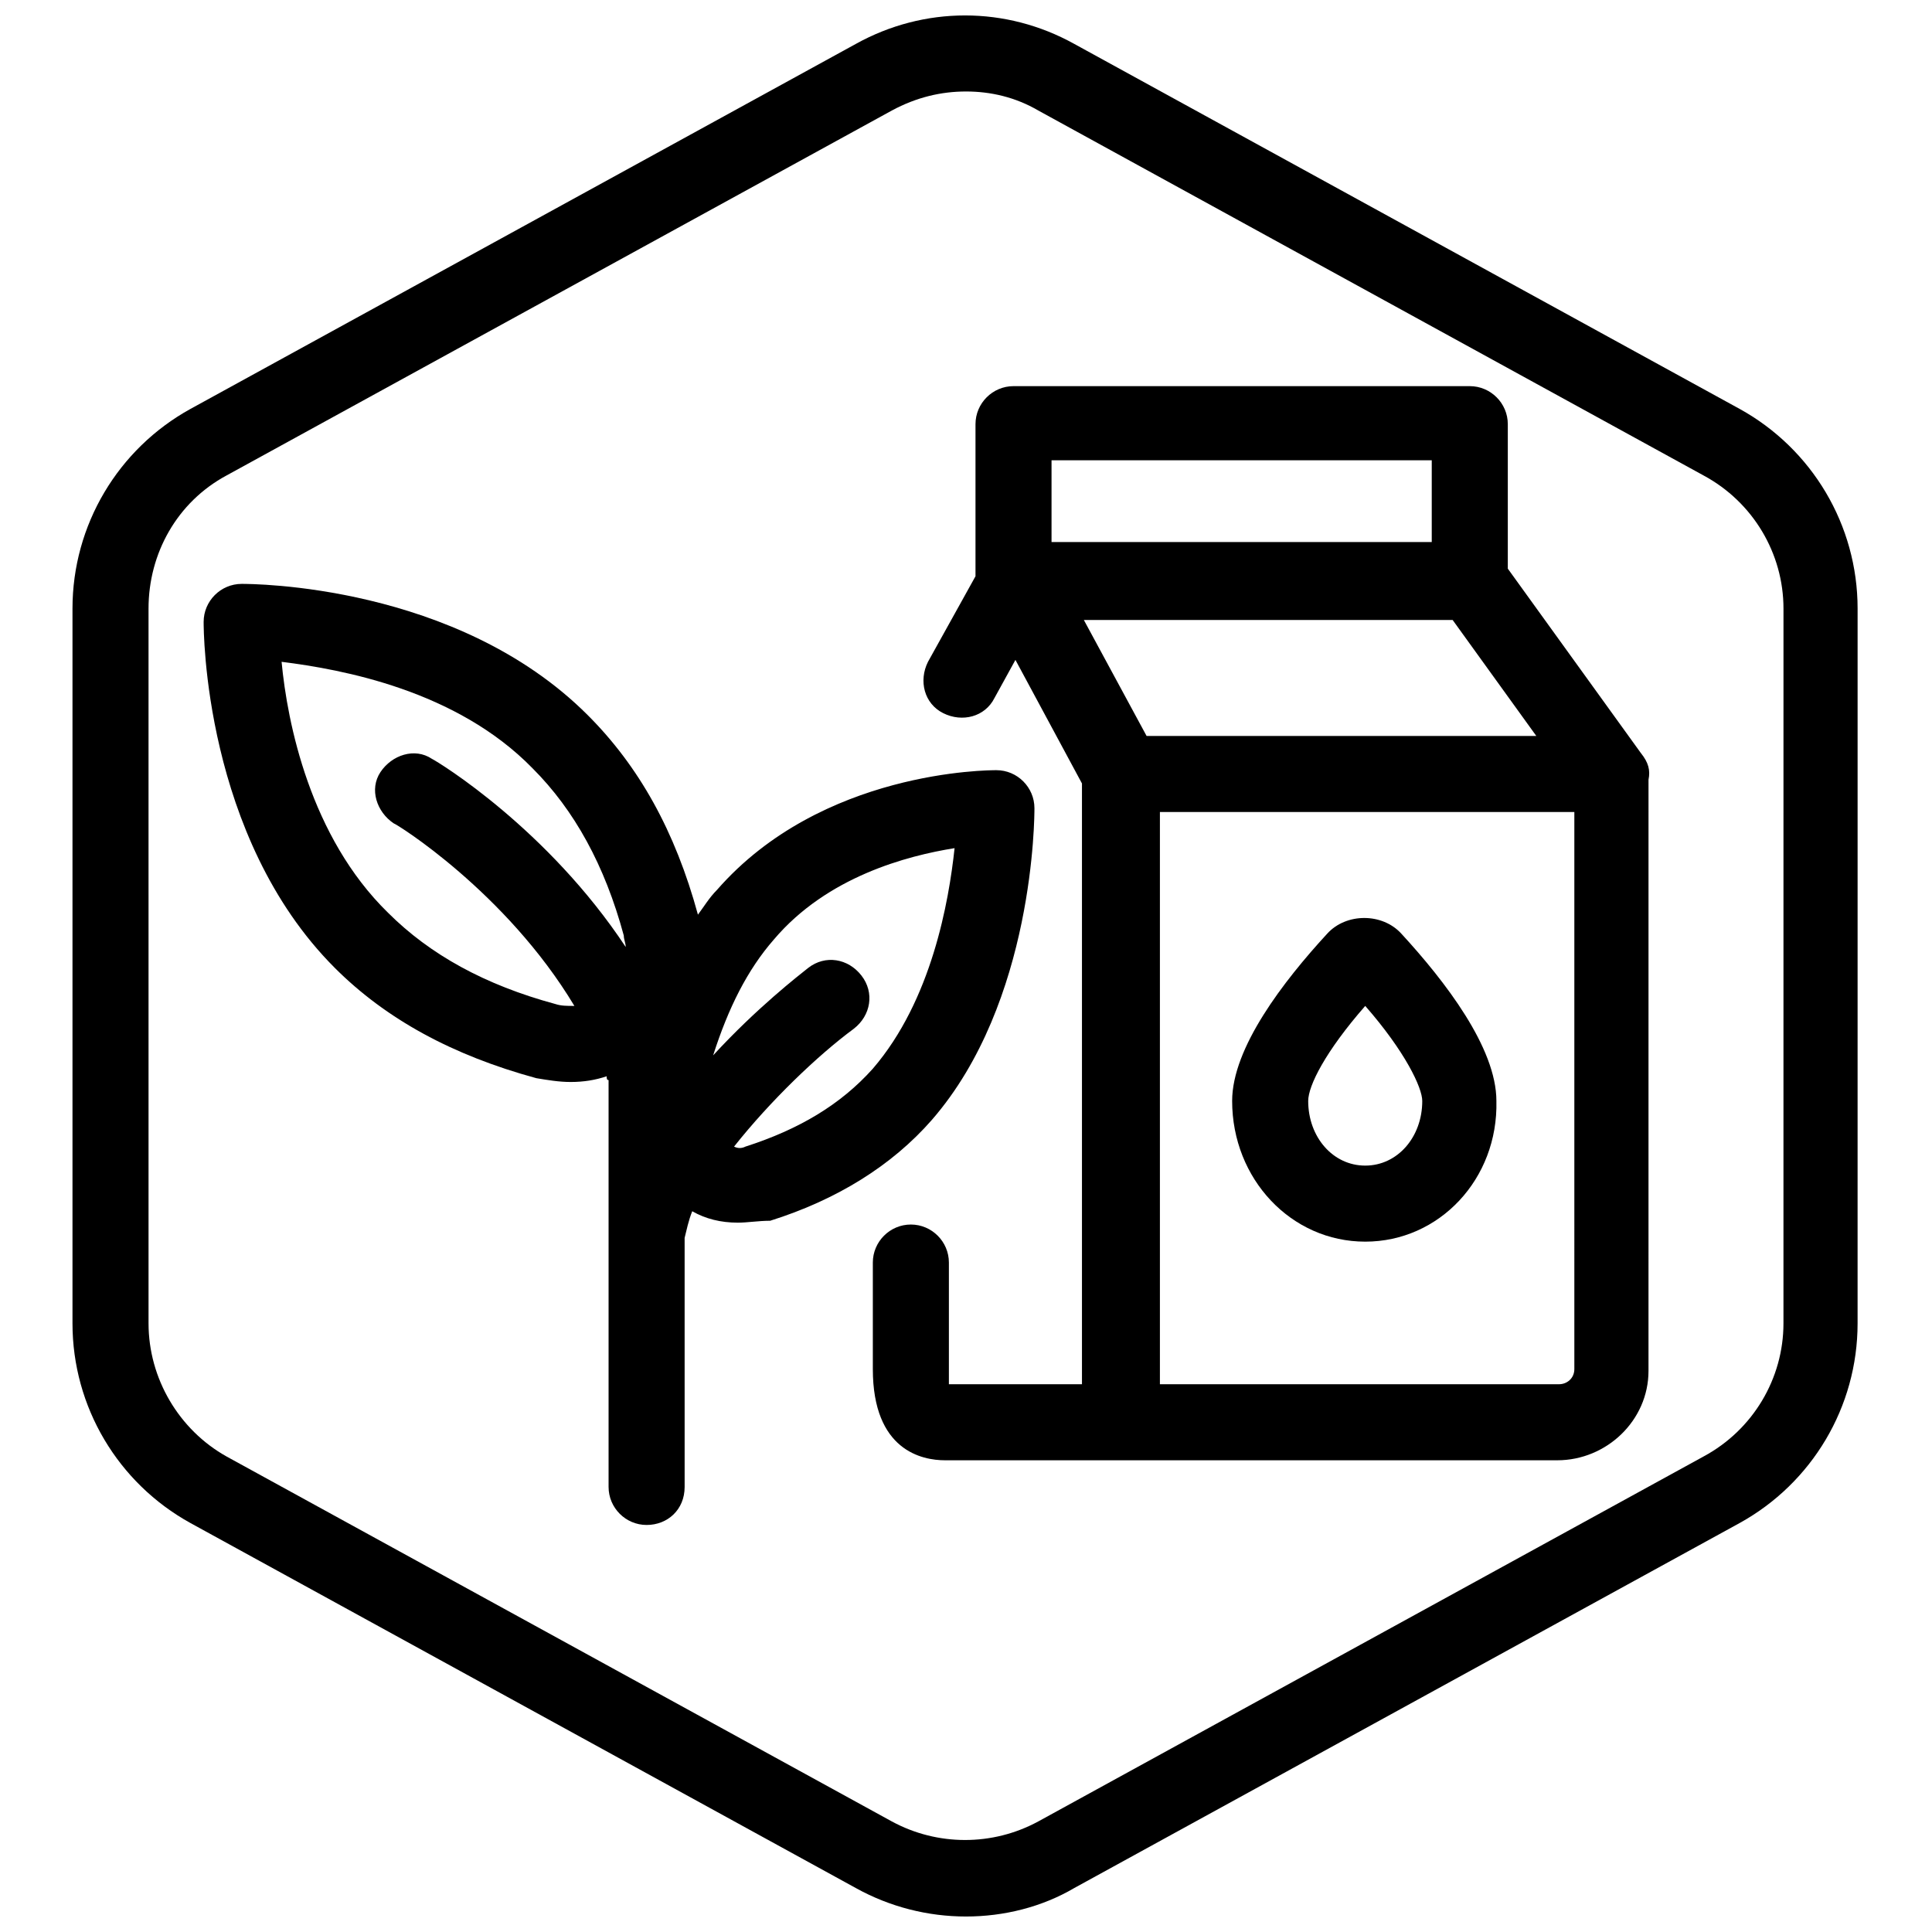 <?xml version="1.0" encoding="UTF-8"?>
<!-- Uploaded to: SVG Repo, www.svgrepo.com, Generator: SVG Repo Mixer Tools -->
<svg width="800px" height="800px" version="1.1" viewBox="144 144 512 512" xmlns="http://www.w3.org/2000/svg">
 <defs>
  <clipPath id="a">
   <path d="m163 148.09h474v503.81h-474z"/>
  </clipPath>
 </defs>
 <g clip-path="url(#a)">
  <path d="m605.05 252.38-176.33-96.73c-18.137-10.078-39.801-10.078-57.938 0l-176.33 96.73c-19.148 10.578-31.242 30.73-31.242 52.898v189.43c0 22.168 12.09 42.32 31.234 52.898l176.33 96.73c9.07 5.039 19.145 7.559 29.223 7.559s20.152-2.519 28.719-7.559l176.33-96.73c19.145-10.578 31.234-30.73 31.234-52.898l0.004-189.43c0-22.168-12.09-42.32-31.234-52.898zm11.586 242.33c0 14.609-8.062 28.215-21.16 35.266l-176.33 96.73c-12.09 6.551-26.703 6.551-38.793 0l-176.33-96.73c-12.594-7.055-20.656-20.656-20.656-35.266l-0.004-189.43c0-14.609 7.559-28.215 20.656-35.266l176.34-96.73c6.551-3.527 13.098-5.039 19.648-5.039s13.098 1.512 19.145 5.039l176.33 96.73c13.098 7.055 21.16 20.656 21.16 35.266z"/>
 </g>
 <path d="m578.85 343.57v0l-35.266-48.871v-38.289c0-5.543-4.535-10.078-10.078-10.078h-120.91c-5.543 0-10.078 4.535-10.078 10.078v40.305l-12.594 22.676c-2.519 5.039-1.008 11.082 4.031 13.602 5.039 2.519 11.082 1.008 13.602-4.031l5.543-10.078 17.633 32.746v159.21h-35.266v-4.031-28.215c0-5.543-4.535-10.078-10.078-10.078s-10.078 4.535-10.078 10.078v28.215c0 21.664 13.098 24.184 19.145 24.184h162.23c13.098 0 24.184-10.578 24.184-23.68l0.004-156.68c0.504-2.519 0-4.535-2.016-7.055 0.504 0 0.504 0 0 0zm-27.711-4.531h-103.28l-16.625-30.73h97.738zm-128.47-73.055h100.76v21.664h-100.76zm138.55 240.82c0 2.519-2.016 4.031-4.031 4.031h-105.8v-151.64h109.83z"/>
 <path d="m505.8 473.05c19.648 0 35.266-16.625 34.762-37.281 0-14.105-13.602-31.738-25.191-44.336-5.039-5.543-14.609-5.543-19.648 0-11.586 12.594-25.191 30.23-25.191 44.336 0.004 20.656 15.621 37.281 35.27 37.281zm0-62.473c10.578 12.09 15.113 21.664 15.113 25.191 0 9.574-6.551 17.129-15.113 17.129-8.566 0-15.113-7.559-15.113-17.129 0-4.031 4.535-13.098 15.113-25.191z"/>
 <path d="m390.93 440.81c27.207-31.234 27.207-80.609 27.207-82.625 0-5.543-4.535-10.078-10.078-10.078-2.016 0-46.352 0-74.059 31.738-2.016 2.016-3.527 4.535-5.039 6.551-6.047-22.168-15.617-39.297-29.223-52.898-34.762-34.762-89.176-34.762-91.691-34.762-5.543 0-10.078 4.535-10.078 10.078 0 2.016 0 56.93 34.762 91.691 13.602 13.602 31.234 23.176 53.402 29.223 3.023 0.504 6.047 1.008 9.07 1.008 3.527 0 6.551-0.504 9.574-1.512 0 0.504 0 1.008 0.504 1.008v107.82c0 5.543 4.535 10.078 10.078 10.078s10.078-4.031 10.078-10.078l-0.004-66.004c0.504-2.016 1.008-4.535 2.016-7.055 3.527 2.016 7.559 3.023 12.09 3.023 2.519 0 5.543-0.504 8.566-0.504 17.633-5.539 32.246-14.609 42.824-26.699zm-99.754-30.734c-18.641-5.039-33.25-13.098-44.336-24.184-20.656-20.152-26.703-50.383-28.215-66.504 16.121 2.016 46.352 7.559 66.504 28.215 11.082 11.082 19.145 25.695 24.184 44.336 0 1.008 0.504 2.016 0.504 3.023-20.656-31.234-49.375-48.871-51.387-49.879-4.535-3.023-10.578-1.008-13.602 3.527s-1.008 10.578 3.527 13.602c0.504 0 29.727 18.137 47.863 48.367-2.019 0-3.531 0-5.043-0.504zm50.379 37.785c-1.008 0.504-2.016 0.504-3.023 0 9.574-12.09 22.168-24.184 31.738-31.234 4.535-3.527 5.543-9.574 2.016-14.105-3.527-4.535-9.574-5.543-14.105-2.016-2.519 2.016-13.602 10.578-25.191 23.176 4.031-12.594 9.07-22.672 16.121-30.73 14.105-16.625 35.266-22.168 47.863-24.184-1.512 14.105-6.047 40.305-21.664 58.441-8.562 9.57-19.645 16.117-33.754 20.652z"/>
</svg>